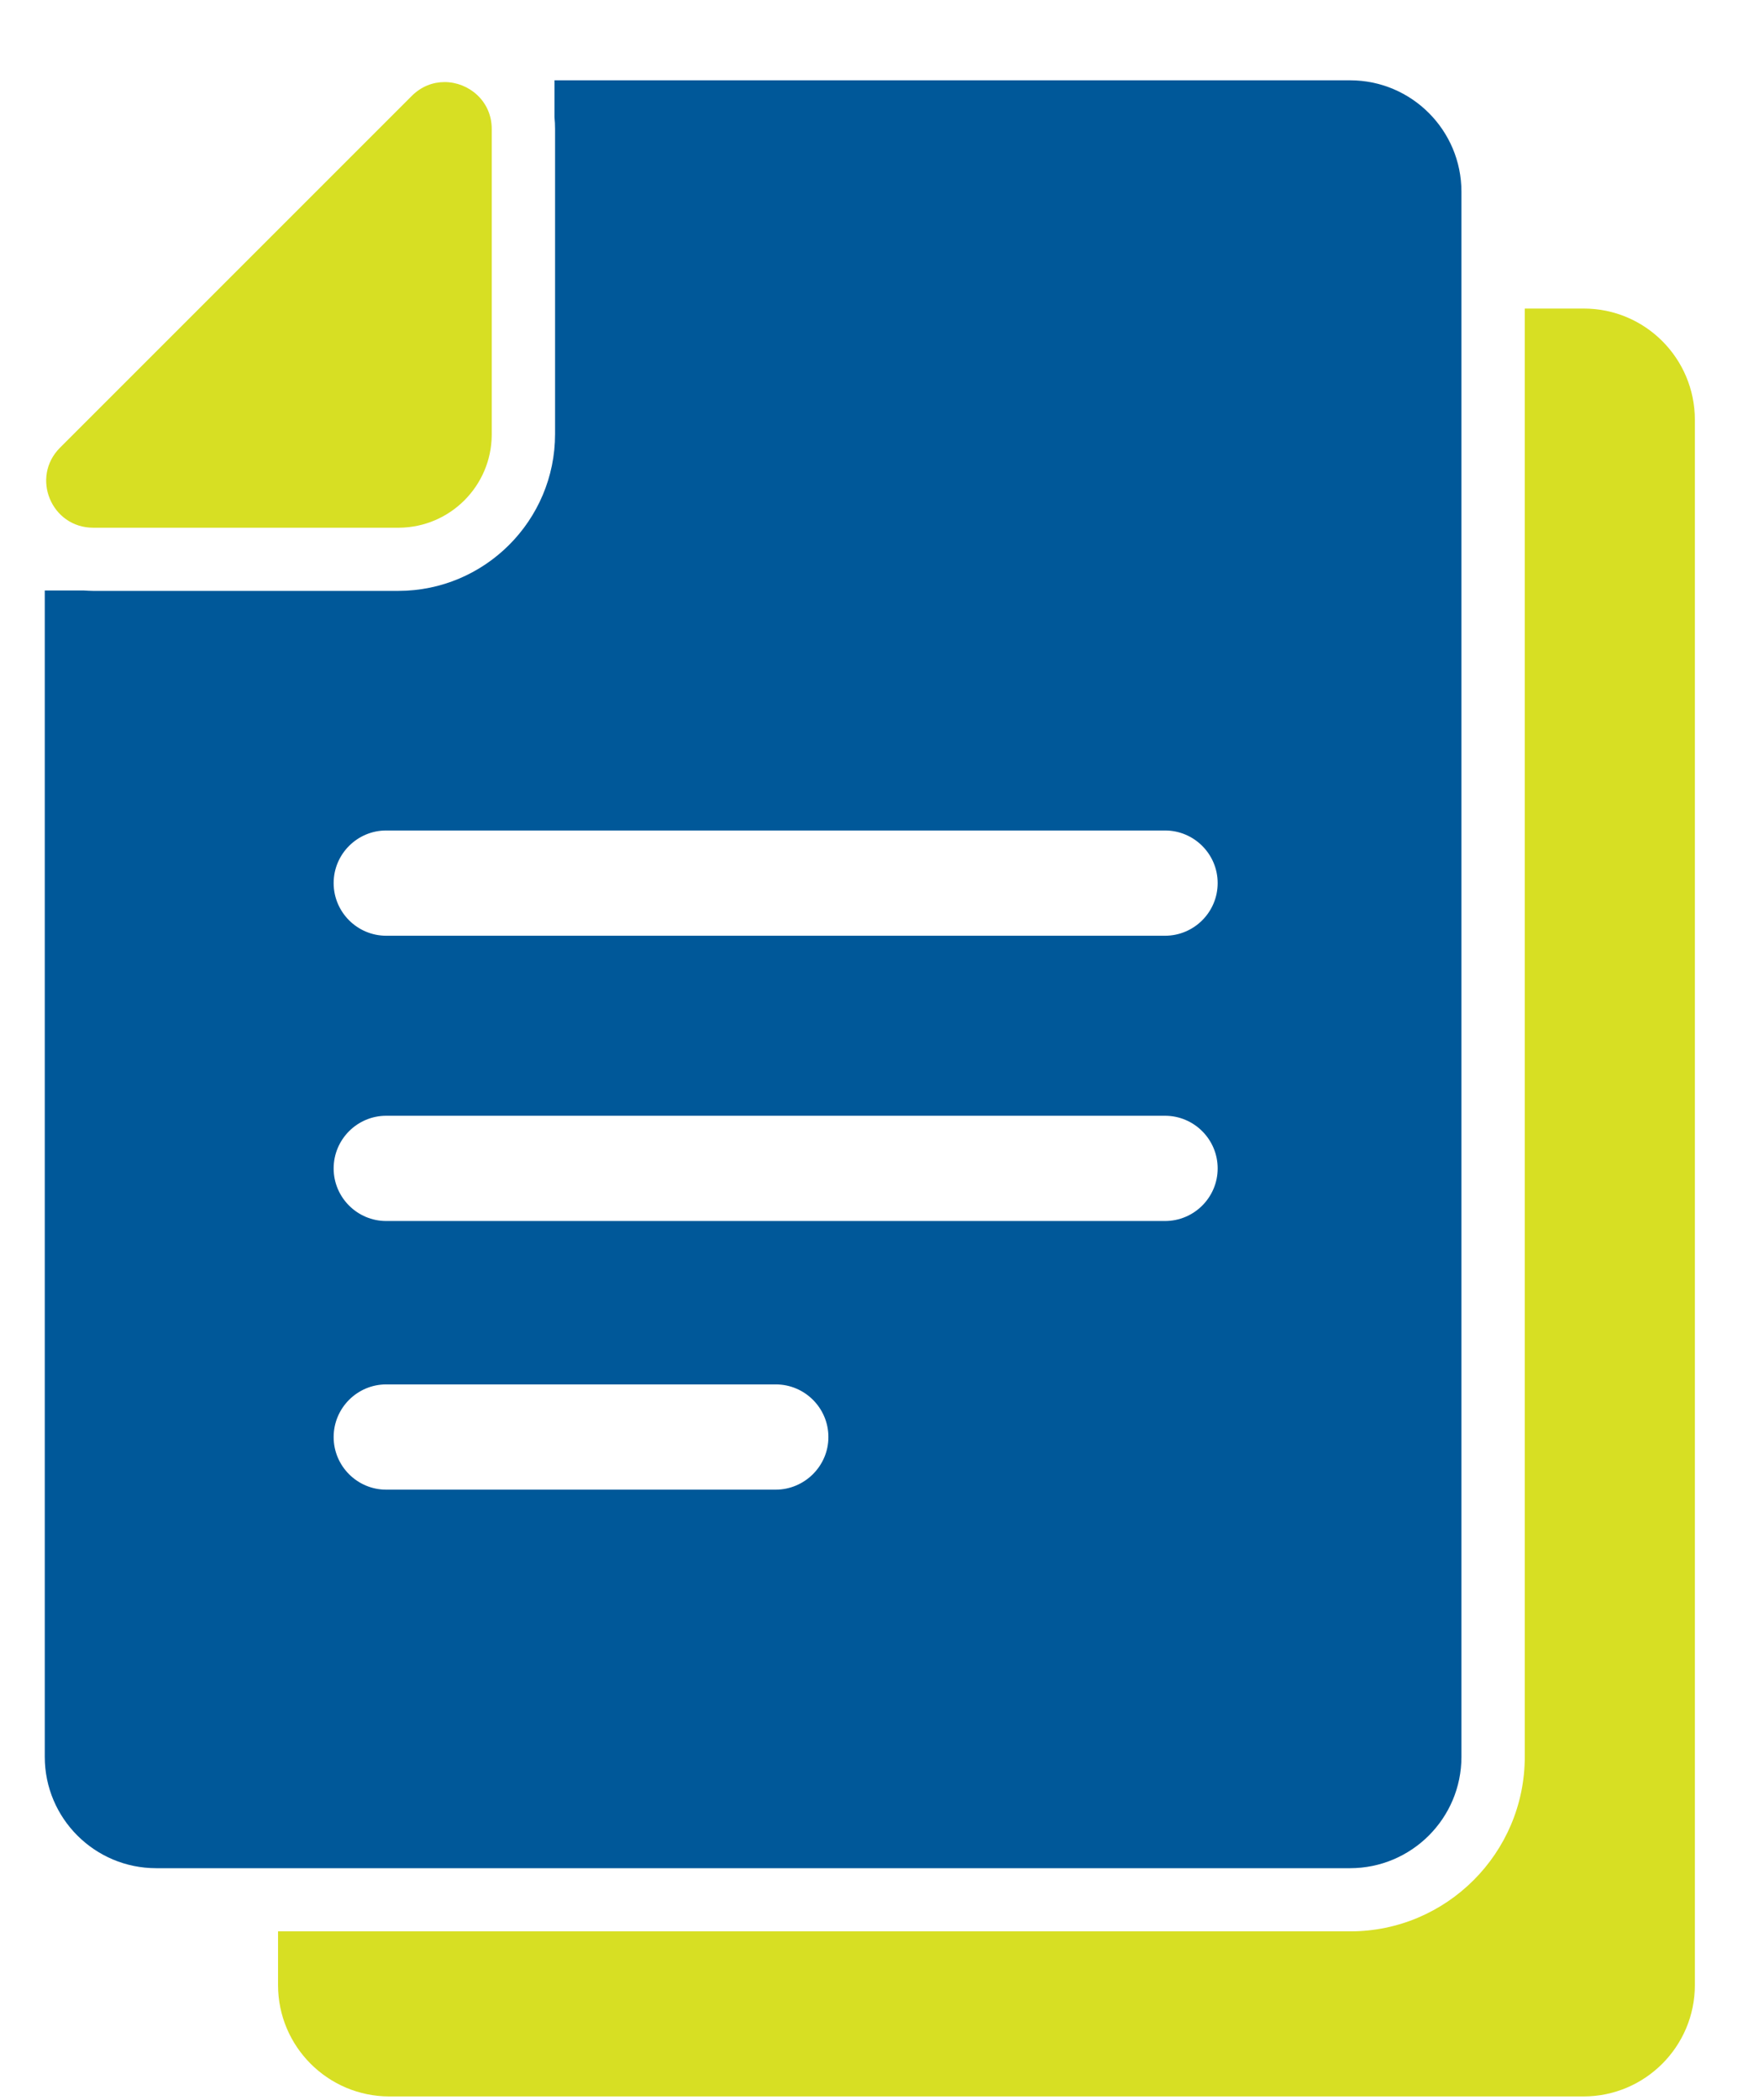 <svg width="21" height="25" viewBox="0 0 21 25" fill="none" xmlns="http://www.w3.org/2000/svg">
<path d="M18.854 3.673H18.152V20.913C18.152 22.059 17.22 22.991 16.074 22.991H8.964H3.31V23.63C3.31 24.362 3.904 24.956 4.636 24.956H11.743H18.851C19.583 24.956 20.177 24.362 20.177 23.63V4.998C20.177 4.267 19.586 3.673 18.854 3.673Z" fill="#D7DF23"/>
<path d="M8.964 22.239H16.072C16.804 22.239 17.398 21.645 17.398 20.914V3.673V2.282C17.398 1.55 16.804 0.956 16.072 0.956H8.964H6.601V1.395C6.606 1.44 6.608 1.487 6.608 1.535V4.425V5.167C6.608 6.197 5.771 7.034 4.741 7.034H3.999H1.11C1.072 7.034 1.032 7.031 0.994 7.029H0.533V20.914C0.533 21.645 1.127 22.239 1.859 22.239H3.313H8.964ZM9.233 17.733H4.598C4.253 17.733 3.972 17.452 3.972 17.107C3.972 16.761 4.253 16.48 4.598 16.48H9.235C9.581 16.48 9.862 16.761 9.862 17.107C9.862 17.452 9.578 17.733 9.233 17.733ZM13.869 14.535H4.598C4.253 14.535 3.972 14.254 3.972 13.909C3.972 13.563 4.253 13.282 4.598 13.282H13.869C14.215 13.282 14.496 13.563 14.496 13.909C14.496 14.254 14.215 14.535 13.869 14.535ZM4.598 9.886H13.869C14.215 9.886 14.496 10.167 14.496 10.512C14.496 10.858 14.215 11.139 13.869 11.139H4.598C4.253 11.139 3.972 10.858 3.972 10.512C3.972 10.167 4.253 9.886 4.598 9.886Z" fill="#005899"/>
<path d="M1.11 6.282H4.741C4.744 6.282 4.749 6.282 4.751 6.282C5.358 6.277 5.849 5.786 5.854 5.18C5.854 5.177 5.854 5.172 5.854 5.17V1.535C5.854 1.2 5.578 0.977 5.293 0.977C5.155 0.977 5.017 1.027 4.902 1.142L0.714 5.33C0.363 5.681 0.611 6.282 1.11 6.282Z" fill="#D7DF23"/>
</svg>
